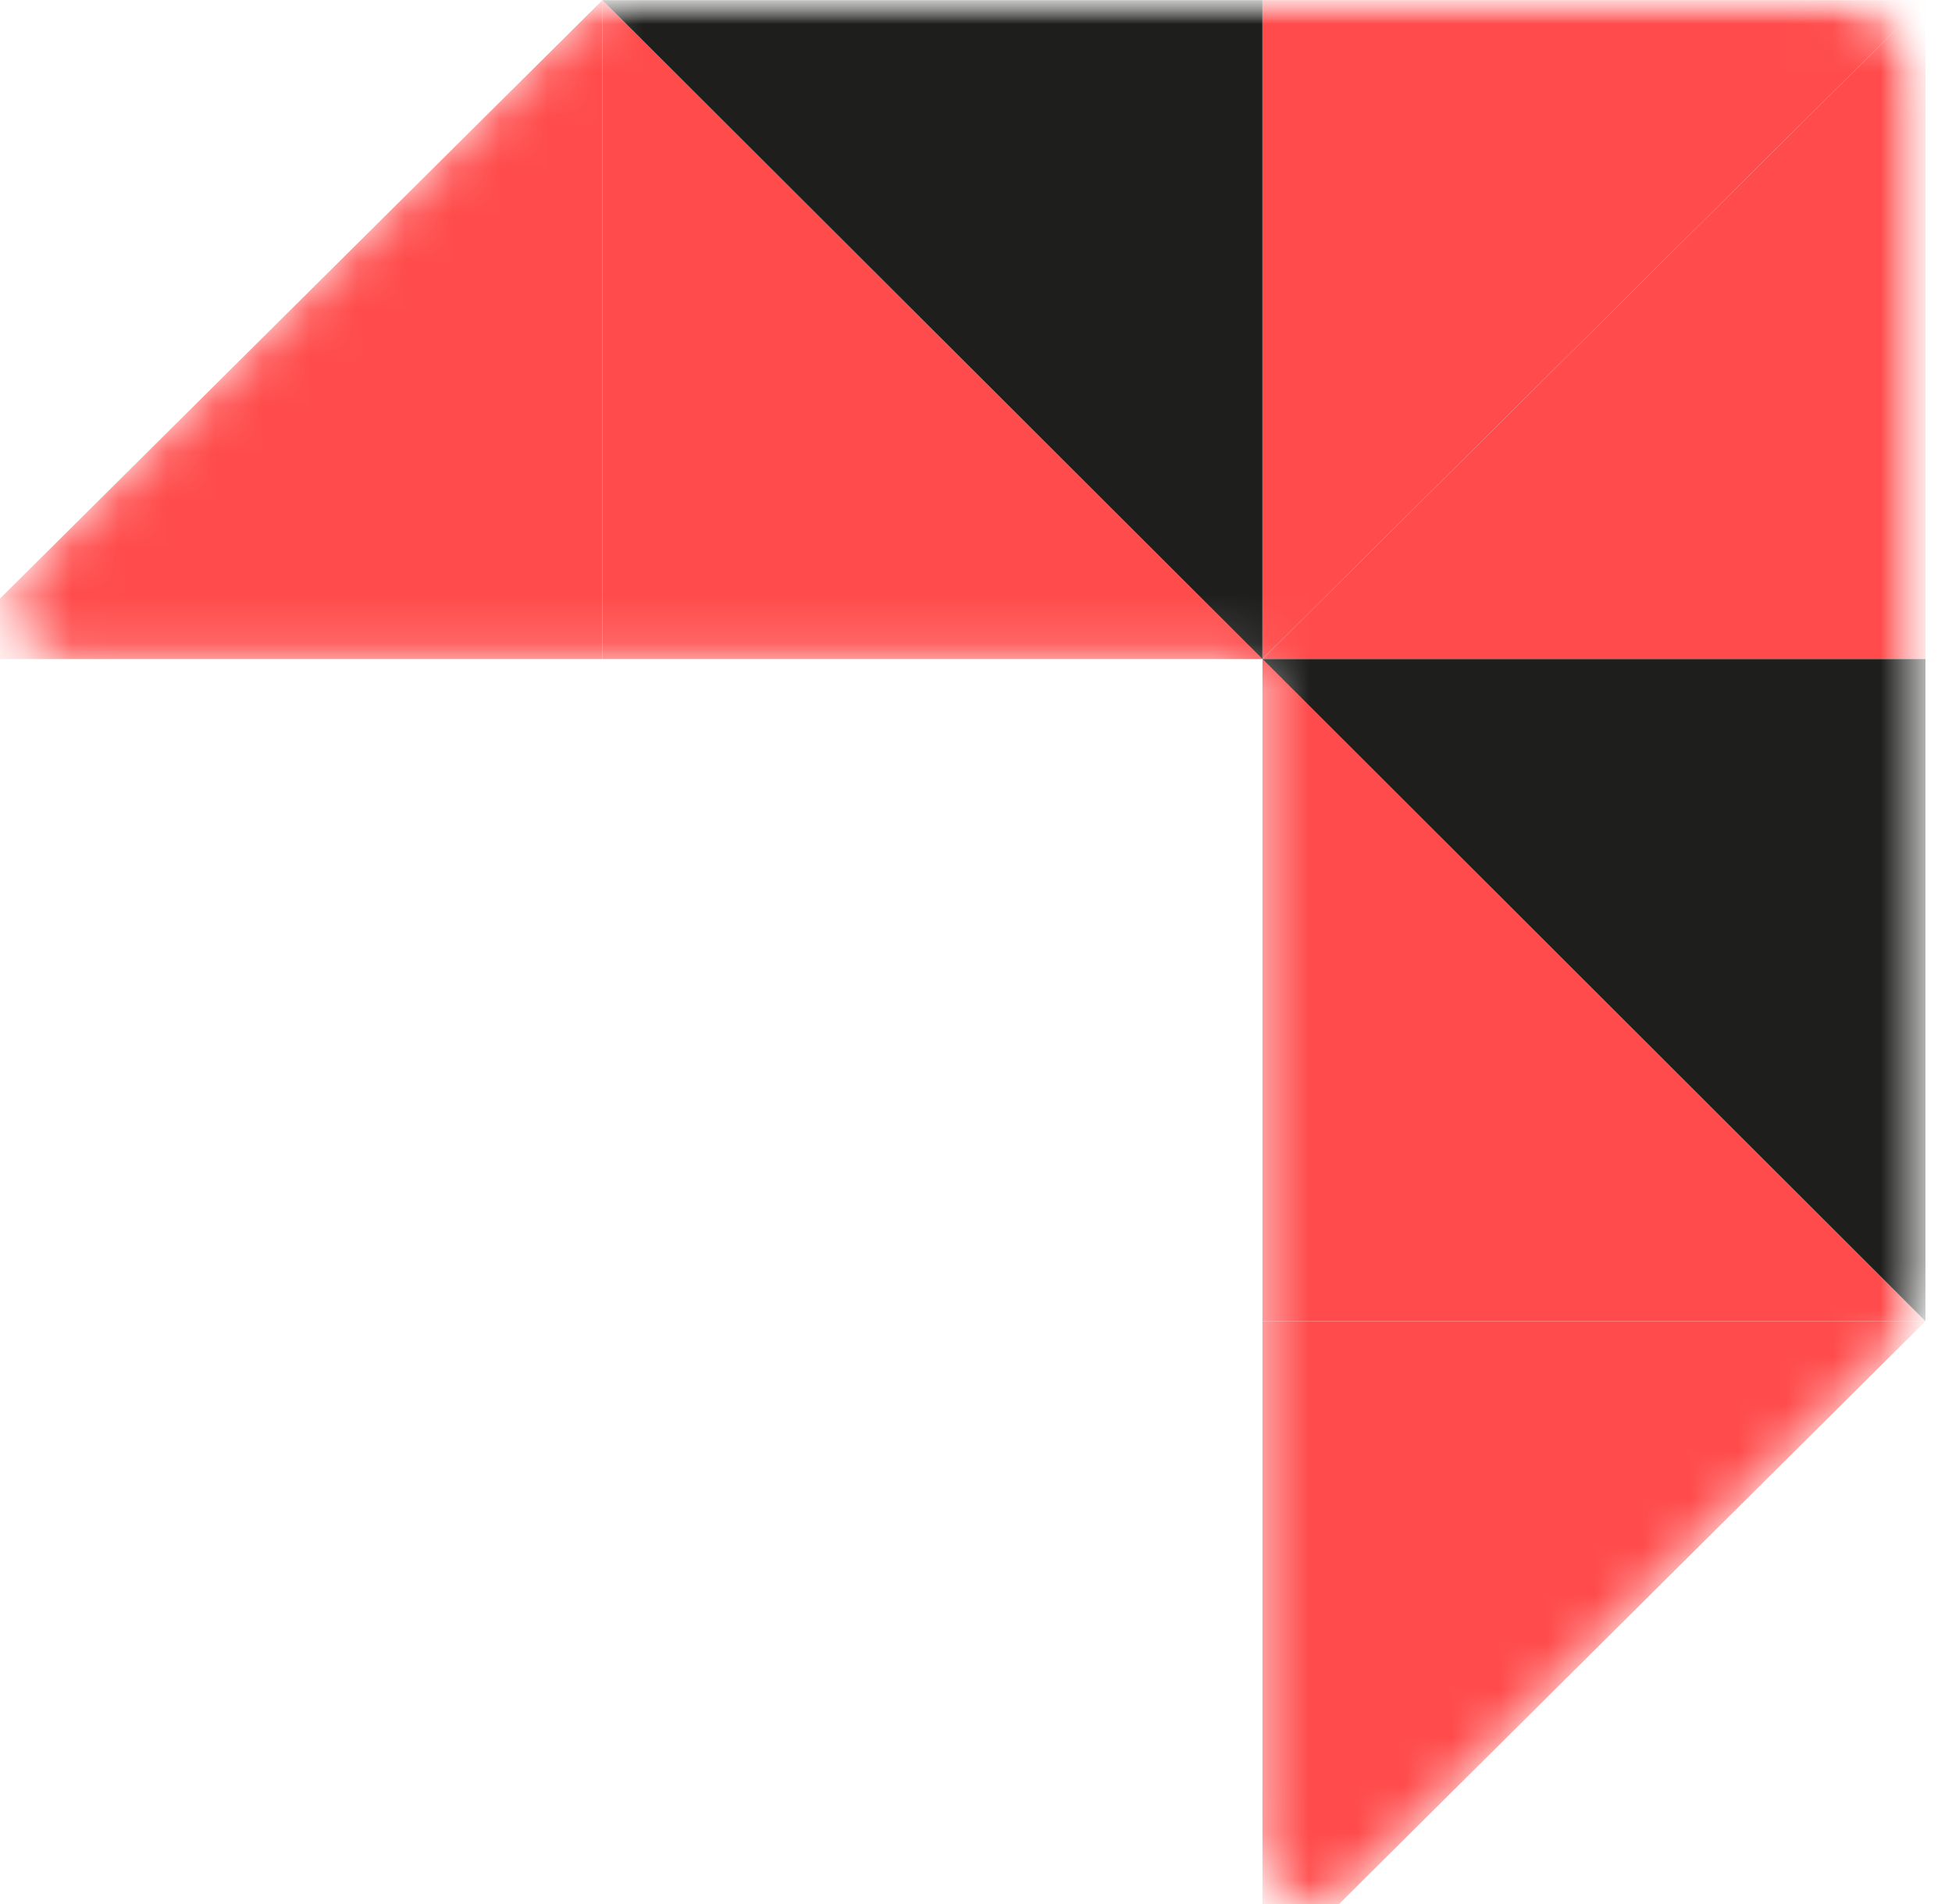 <svg width="41" height="40" viewBox="0 0 41 40" fill="none" xmlns="http://www.w3.org/2000/svg">
<mask id="mask0_982_9529" style="mask-type:luminance" maskUnits="userSpaceOnUse" x="0" y="0" width="41" height="40">
<path d="M38.438 0.003H13.064C12.91 0.001 12.758 0.03 12.615 0.089C12.473 0.148 12.344 0.235 12.236 0.345L0.645 11.919C0.487 12.083 0.381 12.29 0.34 12.514C0.298 12.737 0.323 12.968 0.41 13.178C0.498 13.388 0.646 13.568 0.834 13.695C1.023 13.822 1.245 13.892 1.473 13.896H26.442V38.822C26.439 39.054 26.506 39.282 26.634 39.477C26.762 39.671 26.946 39.822 27.161 39.911C27.376 40.001 27.613 40.023 27.841 39.976C28.069 39.929 28.278 39.815 28.441 39.648L39.752 28.372C40.104 28.001 40.302 27.51 40.306 26.999V1.998C40.338 1.74 40.313 1.477 40.233 1.229C40.153 0.981 40.018 0.754 39.84 0.564C39.662 0.374 39.444 0.225 39.202 0.128C38.96 0.031 38.699 -0.012 38.438 0.003Z" fill="white"/>
</mask>
<g mask="url(#mask0_982_9529)">
<mask id="mask1_982_9529" style="mask-type:luminance" maskUnits="userSpaceOnUse" x="-2" y="-1" width="43" height="43">
<path d="M38.924 41.6H0.234C-0.168 41.597 -0.552 41.436 -0.836 41.152C-1.12 40.869 -1.281 40.485 -1.285 40.084V1.464C-1.281 1.062 -1.12 0.679 -0.836 0.395C-0.552 0.111 -0.168 -0.05 0.234 -0.053H38.924C39.326 -0.05 39.711 0.111 39.995 0.395C40.279 0.679 40.44 1.062 40.443 1.464V40.084C40.448 40.284 40.411 40.483 40.336 40.669C40.261 40.855 40.15 41.024 40.008 41.165C39.866 41.307 39.697 41.419 39.511 41.493C39.324 41.568 39.125 41.604 38.924 41.6Z" fill="white"/>
</mask>
<g mask="url(#mask1_982_9529)">
<path d="M12.653 13.846V0.003L-1.279 13.846H12.653Z" fill="#FF4B4B"/>
</g>
<mask id="mask2_982_9529" style="mask-type:luminance" maskUnits="userSpaceOnUse" x="-2" y="-1" width="43" height="43">
<path d="M38.924 41.6H0.234C-0.168 41.597 -0.552 41.436 -0.836 41.152C-1.12 40.869 -1.281 40.485 -1.285 40.084V1.464C-1.281 1.062 -1.12 0.679 -0.836 0.395C-0.552 0.111 -0.168 -0.05 0.234 -0.053H38.924C39.326 -0.05 39.711 0.111 39.995 0.395C40.279 0.679 40.44 1.062 40.443 1.464V40.084C40.448 40.284 40.411 40.483 40.336 40.669C40.261 40.855 40.15 41.024 40.008 41.165C39.866 41.307 39.697 41.419 39.511 41.493C39.324 41.568 39.125 41.604 38.924 41.6Z" fill="white"/>
</mask>
<g mask="url(#mask2_982_9529)">
<path d="M12.653 13.846H26.517L12.653 0.003V13.846Z" fill="#FF4B4B"/>
</g>
<mask id="mask3_982_9529" style="mask-type:luminance" maskUnits="userSpaceOnUse" x="-2" y="-1" width="43" height="43">
<path d="M38.924 41.6H0.234C-0.168 41.597 -0.552 41.436 -0.836 41.152C-1.12 40.869 -1.281 40.485 -1.285 40.084V1.464C-1.281 1.062 -1.12 0.679 -0.836 0.395C-0.552 0.111 -0.168 -0.05 0.234 -0.053H38.924C39.326 -0.05 39.711 0.111 39.995 0.395C40.279 0.679 40.44 1.062 40.443 1.464V40.084C40.448 40.284 40.411 40.483 40.336 40.669C40.261 40.855 40.15 41.024 40.008 41.165C39.866 41.307 39.697 41.419 39.511 41.493C39.324 41.568 39.125 41.604 38.924 41.6Z" fill="white"/>
</mask>
<g mask="url(#mask3_982_9529)">
<path d="M12.653 0.003L26.517 13.846V0.003H12.653Z" fill="#1E1E1C"/>
</g>
<mask id="mask4_982_9529" style="mask-type:luminance" maskUnits="userSpaceOnUse" x="-2" y="-1" width="43" height="43">
<path d="M38.924 41.6H0.234C-0.168 41.597 -0.552 41.436 -0.836 41.152C-1.12 40.869 -1.281 40.485 -1.285 40.084V1.464C-1.281 1.062 -1.12 0.679 -0.836 0.395C-0.552 0.111 -0.168 -0.05 0.234 -0.053H38.924C39.326 -0.05 39.711 0.111 39.995 0.395C40.279 0.679 40.44 1.062 40.443 1.464V40.084C40.448 40.284 40.411 40.483 40.336 40.669C40.261 40.855 40.15 41.024 40.008 41.165C39.866 41.307 39.697 41.419 39.511 41.493C39.324 41.568 39.125 41.604 38.924 41.6Z" fill="white"/>
</mask>
<g mask="url(#mask4_982_9529)">
<path d="M40.443 13.846V0.003L26.517 13.846H40.443Z" fill="#FF4B4B"/>
</g>
<mask id="mask5_982_9529" style="mask-type:luminance" maskUnits="userSpaceOnUse" x="-2" y="-1" width="43" height="43">
<path d="M38.924 41.6H0.234C-0.168 41.597 -0.552 41.436 -0.836 41.152C-1.12 40.869 -1.281 40.485 -1.285 40.084V1.464C-1.281 1.062 -1.12 0.679 -0.836 0.395C-0.552 0.111 -0.168 -0.05 0.234 -0.053H38.924C39.326 -0.05 39.711 0.111 39.995 0.395C40.279 0.679 40.44 1.062 40.443 1.464V40.084C40.448 40.284 40.411 40.483 40.336 40.669C40.261 40.855 40.15 41.024 40.008 41.165C39.866 41.307 39.697 41.419 39.511 41.493C39.324 41.568 39.125 41.604 38.924 41.6Z" fill="white"/>
</mask>
<g mask="url(#mask5_982_9529)">
<path d="M26.517 13.846L40.443 0.003H26.517V13.846Z" fill="#FF4B4B"/>
</g>
<mask id="mask6_982_9529" style="mask-type:luminance" maskUnits="userSpaceOnUse" x="-2" y="-1" width="43" height="43">
<path d="M38.924 41.6H0.234C-0.168 41.597 -0.552 41.436 -0.836 41.152C-1.12 40.869 -1.281 40.485 -1.285 40.084V1.464C-1.281 1.062 -1.12 0.679 -0.836 0.395C-0.552 0.111 -0.168 -0.05 0.234 -0.053H38.924C39.326 -0.05 39.711 0.111 39.995 0.395C40.279 0.679 40.44 1.062 40.443 1.464V40.084C40.448 40.284 40.411 40.483 40.336 40.669C40.261 40.855 40.15 41.024 40.008 41.165C39.866 41.307 39.697 41.419 39.511 41.493C39.324 41.568 39.125 41.604 38.924 41.6Z" fill="white"/>
</mask>
<g mask="url(#mask6_982_9529)">
<path d="M26.517 41.6L40.443 27.757H26.517V41.6Z" fill="#FF4B4B"/>
</g>
<mask id="mask7_982_9529" style="mask-type:luminance" maskUnits="userSpaceOnUse" x="-2" y="-1" width="43" height="43">
<path d="M38.924 41.6H0.234C-0.168 41.597 -0.552 41.436 -0.836 41.152C-1.12 40.869 -1.281 40.485 -1.285 40.084V1.464C-1.281 1.062 -1.12 0.679 -0.836 0.395C-0.552 0.111 -0.168 -0.05 0.234 -0.053H38.924C39.326 -0.05 39.711 0.111 39.995 0.395C40.279 0.679 40.44 1.062 40.443 1.464V40.084C40.448 40.284 40.411 40.483 40.336 40.669C40.261 40.855 40.15 41.024 40.008 41.165C39.866 41.307 39.697 41.419 39.511 41.493C39.324 41.568 39.125 41.604 38.924 41.6Z" fill="white"/>
</mask>
<g mask="url(#mask7_982_9529)">
<path d="M26.517 27.757H40.443L26.517 13.846V27.757Z" fill="#FF4B4B"/>
</g>
<path d="M26.517 13.846L40.443 27.757V13.846H26.517Z" fill="#1E1E1C"/>
</g>
</svg>
